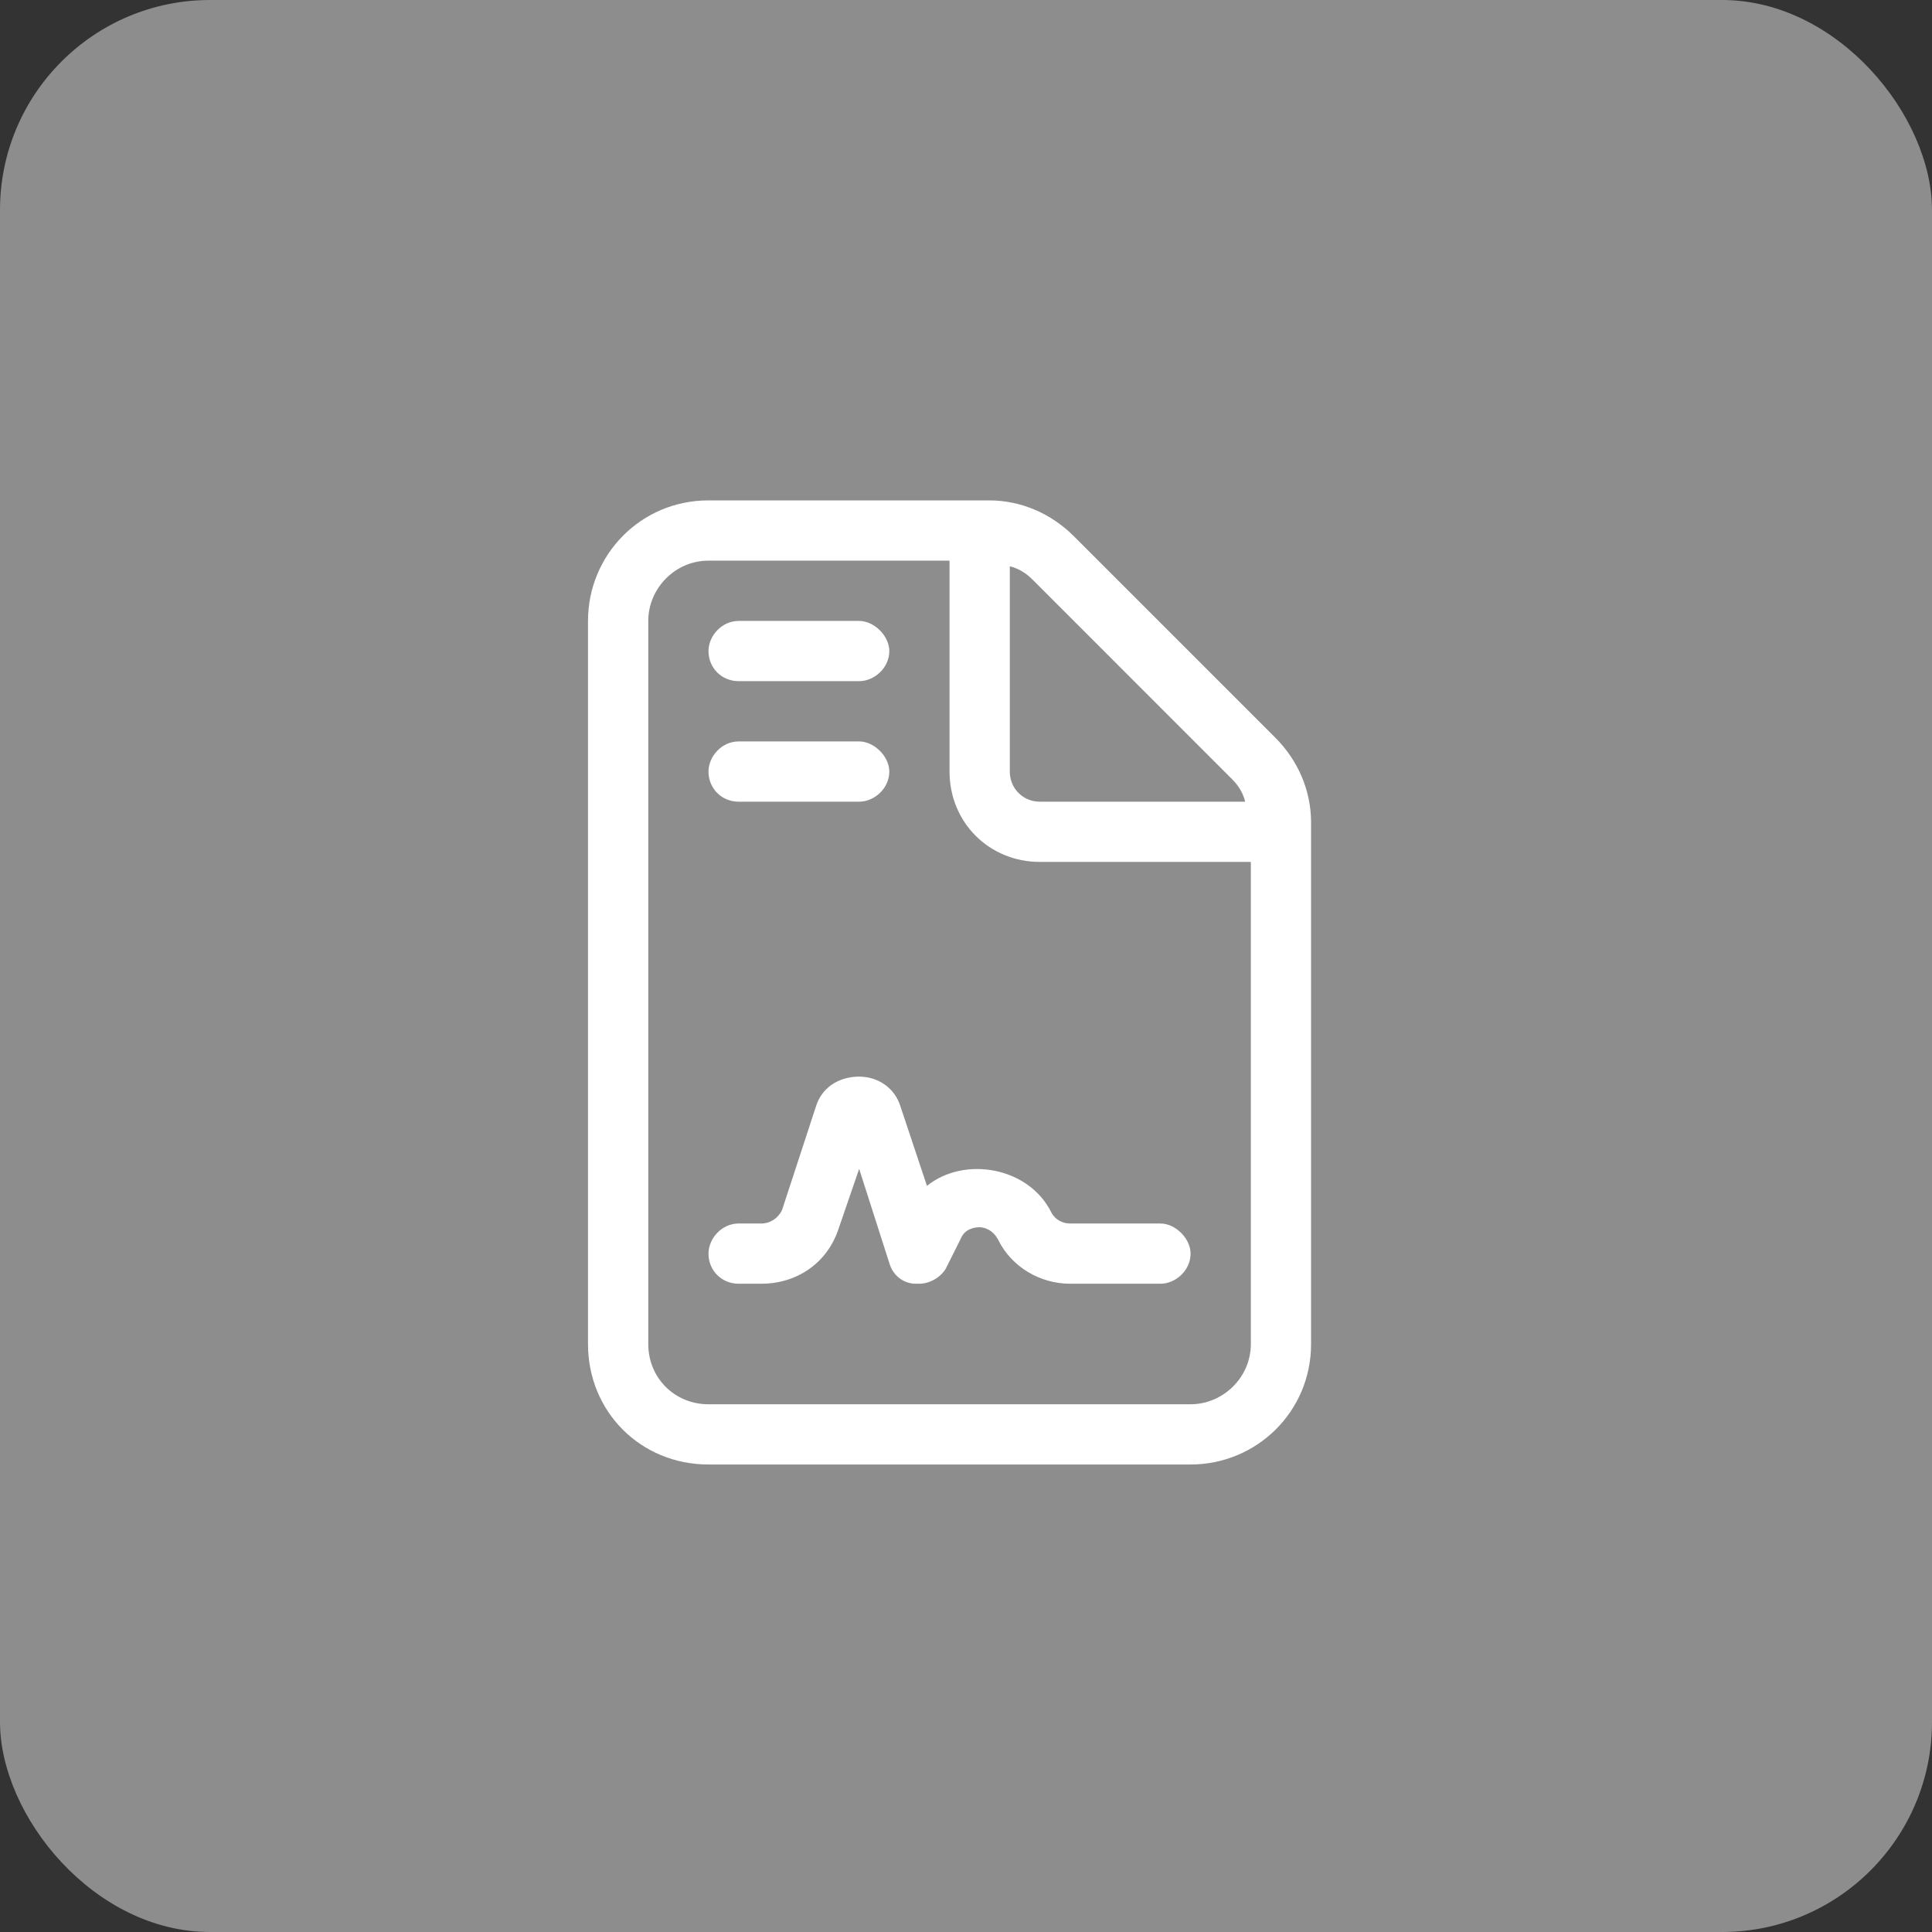 <svg xmlns="http://www.w3.org/2000/svg" width="46" height="46" viewBox="0 0 46 46" fill="none"><rect x="0" y="0" width="46" height="46" fill="#333333" stroke="none"/><rect width="46" height="46" rx="5" fill="white" fill-opacity="0.44"></rect><path d="M30.364 17.563C30.902 18.101 31.216 18.819 31.216 19.581V32C31.216 33.614 29.916 34.869 28.347 34.869H16.869C15.255 34.869 14 33.614 14 32V14.784C14 13.214 15.255 11.914 16.869 11.914H23.55C24.312 11.914 25.029 12.228 25.567 12.766L30.364 17.563ZM24.043 13.483V18.37C24.043 18.774 24.357 19.088 24.76 19.088H29.647C29.602 18.908 29.513 18.729 29.333 18.55L24.581 13.797C24.402 13.618 24.222 13.528 24.043 13.483ZM29.782 32V20.522H24.76C23.55 20.522 22.608 19.581 22.608 18.37V13.349H16.869C16.062 13.349 15.435 14.021 15.435 14.784V32C15.435 32.807 16.062 33.435 16.869 33.435H28.347C29.109 33.435 29.782 32.807 29.782 32ZM17.587 16.218C17.183 16.218 16.869 15.905 16.869 15.501C16.869 15.142 17.183 14.784 17.587 14.784H20.456C20.815 14.784 21.174 15.142 21.174 15.501C21.174 15.905 20.815 16.218 20.456 16.218H17.587ZM17.587 19.088C17.183 19.088 16.869 18.774 16.869 18.37C16.869 18.012 17.183 17.653 17.587 17.653H20.456C20.815 17.653 21.174 18.012 21.174 18.37C21.174 18.774 20.815 19.088 20.456 19.088H17.587ZM22.07 28.234C22.967 27.517 24.491 27.786 25.029 28.862C25.119 29.041 25.298 29.131 25.478 29.131H27.63C27.988 29.131 28.347 29.489 28.347 29.848C28.347 30.252 27.988 30.565 27.63 30.565H25.478C24.76 30.565 24.088 30.162 23.774 29.534C23.639 29.265 23.415 29.22 23.326 29.22C23.191 29.22 22.967 29.265 22.877 29.489L22.518 30.207C22.384 30.431 22.115 30.565 21.891 30.565H21.801C21.532 30.565 21.263 30.386 21.174 30.072L20.456 27.83L19.963 29.265C19.694 30.072 18.977 30.565 18.125 30.565H17.587C17.183 30.565 16.869 30.252 16.869 29.848C16.869 29.489 17.183 29.131 17.587 29.131H18.125C18.349 29.131 18.528 28.996 18.618 28.817L19.425 26.351C19.559 25.902 19.963 25.634 20.456 25.634C20.904 25.634 21.308 25.902 21.442 26.351L22.07 28.234Z" fill="white"></path></svg>